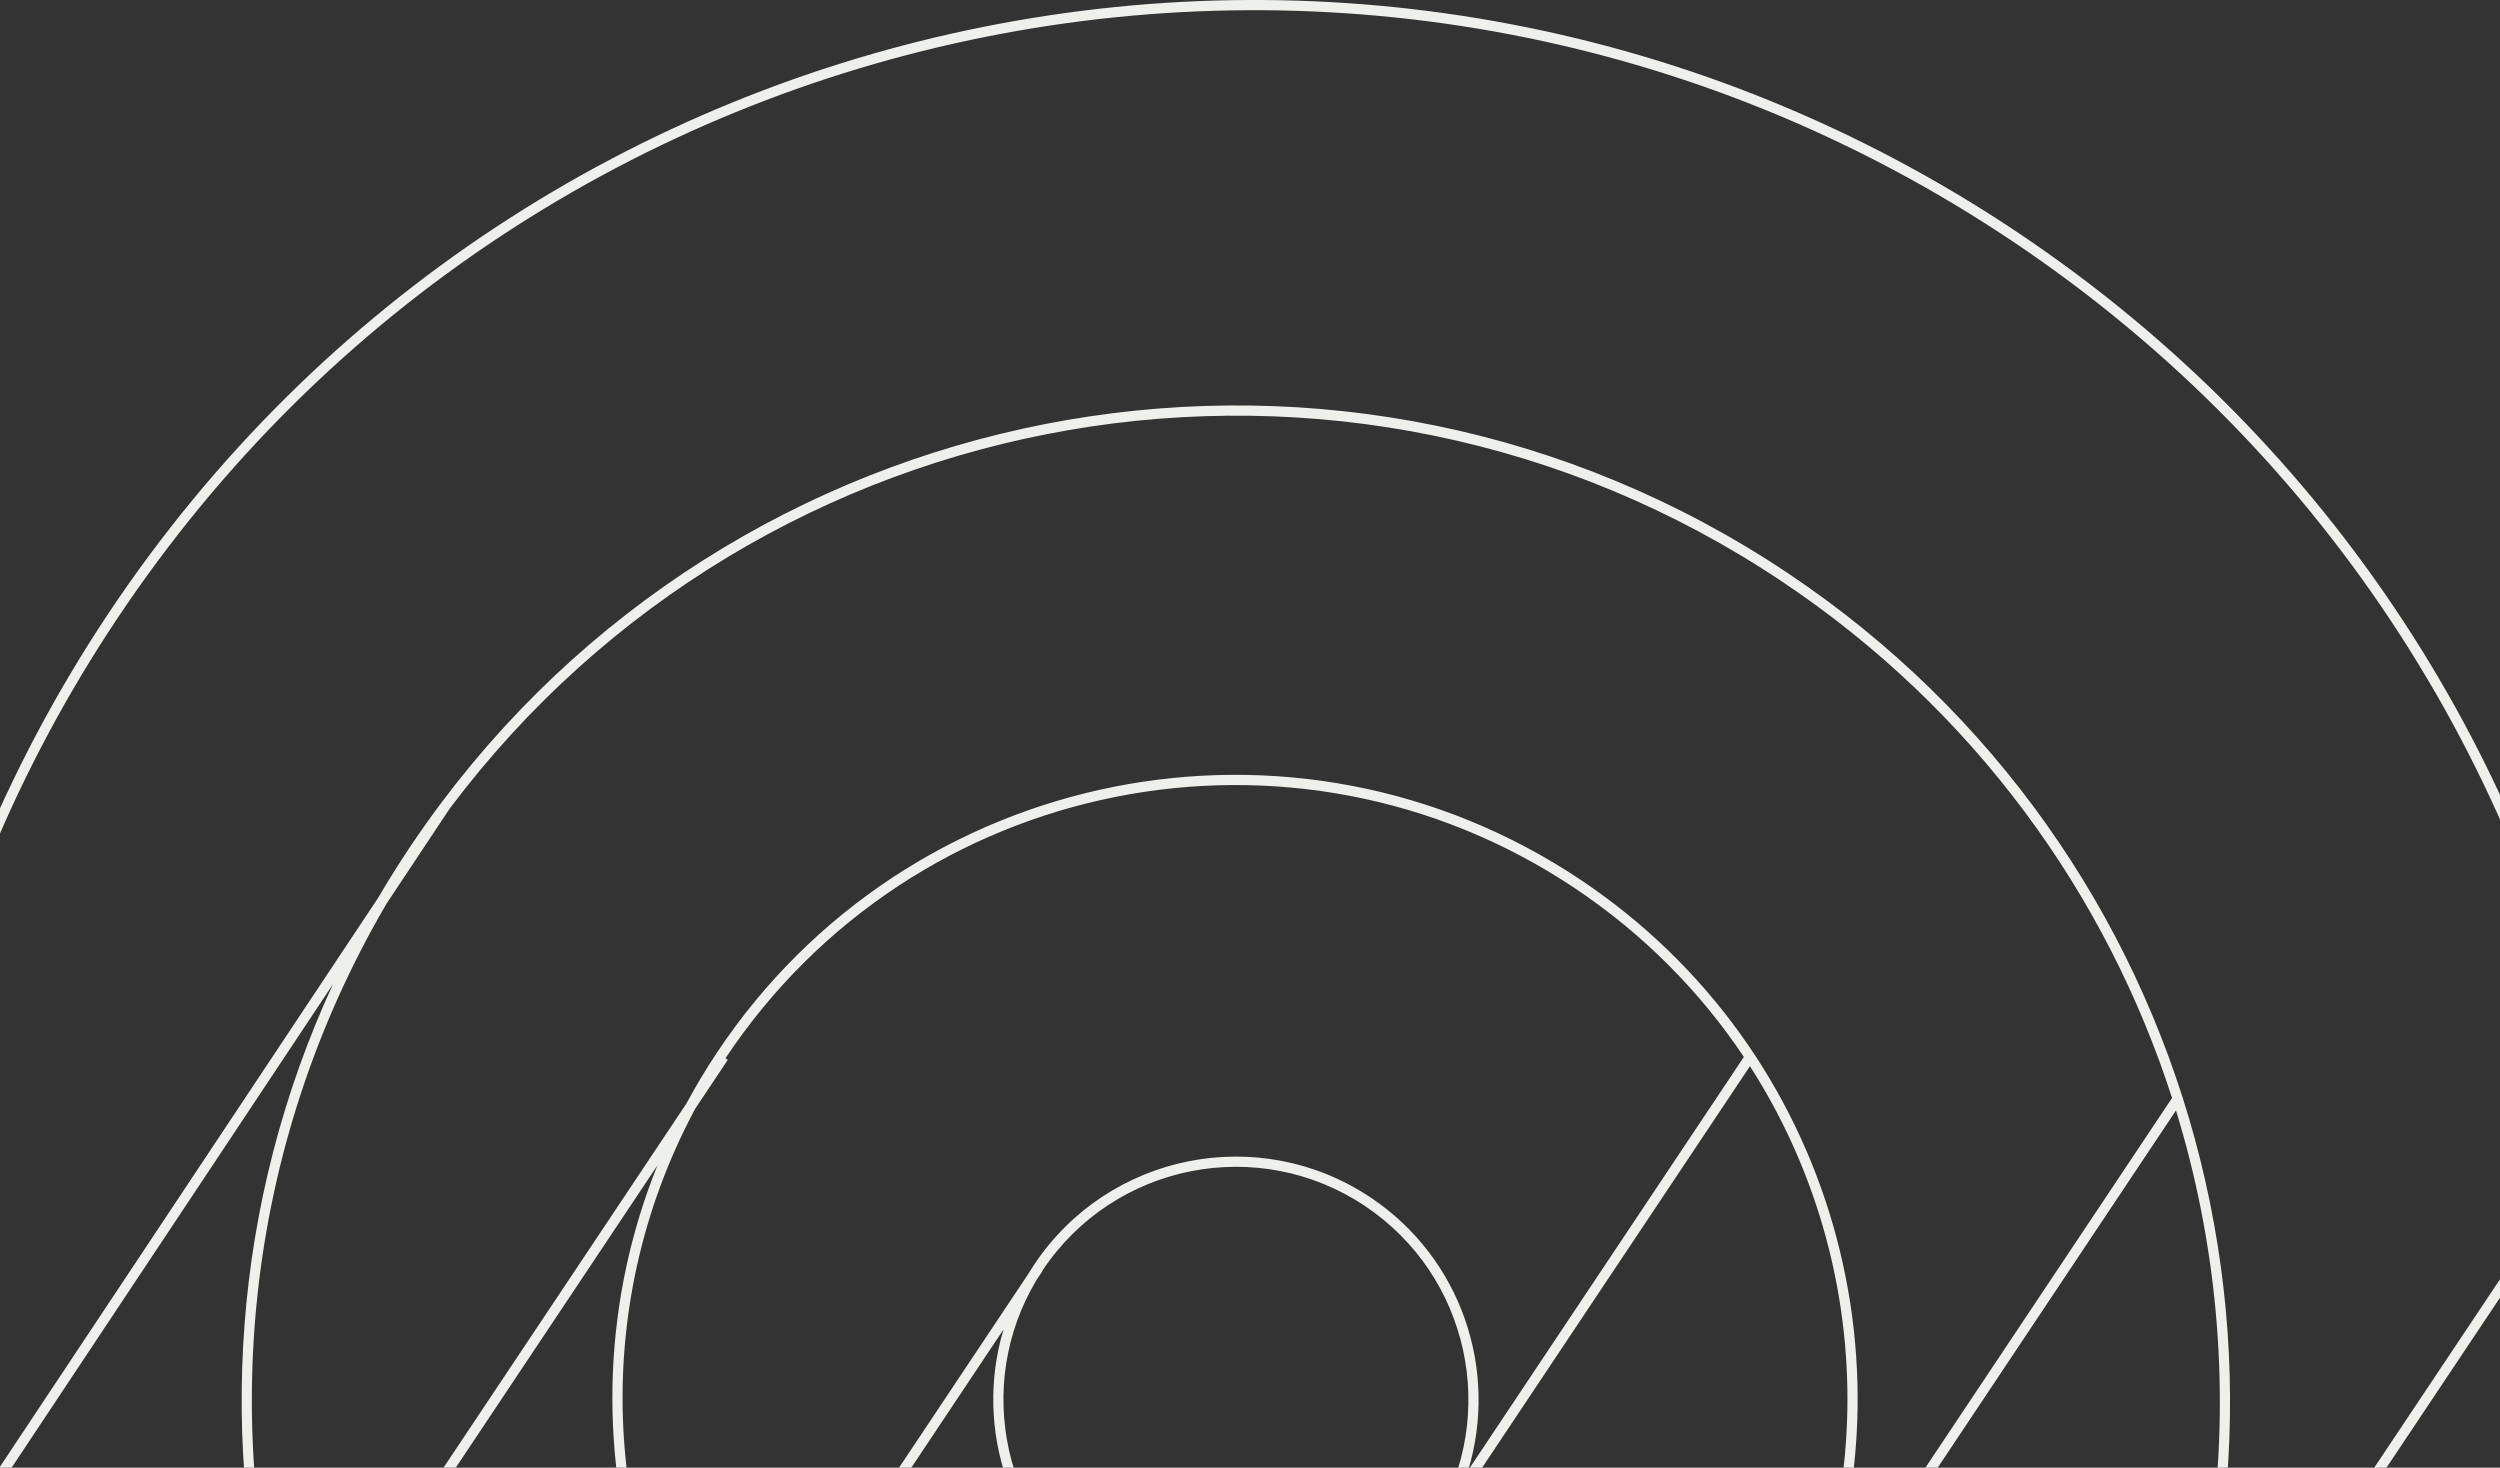 <svg width="402" height="236" viewBox="0 0 402 236" fill="none" xmlns="http://www.w3.org/2000/svg">
<rect x="0" y="0" width="402" height="236" fill="#333333" stroke="none"/>
<g style="mix-blend-mode:soft-light">
<path d="M17.506 98.531C85.392 -3.242 222.803 -30.629 324.421 37.362C426.039 105.354 453.382 242.976 385.496 344.749C317.61 446.522 180.199 473.908 78.581 405.917C-23.036 337.926 -50.38 200.304 17.506 98.531ZM-14.626 260.813C-4.383 317.466 27.917 370.045 79.492 404.553C180.356 472.039 316.749 444.857 384.133 343.837C416.614 295.143 427.13 238.181 418.016 184.678L334.852 309.237C333.817 310.919 332.749 312.59 331.645 314.246C282.603 387.767 183.337 407.551 109.928 358.435C43.58 314.042 21.063 228.559 53.552 158.244L-14.626 260.813ZM281.804 280.647L281.783 280.634C251.054 326.618 188.93 338.981 142.979 308.236C102.838 281.378 88.316 230.505 105.72 187.381L48.091 273.775C58.622 306.681 79.921 336.383 110.838 357.069C183.494 405.682 281.742 386.102 330.281 313.333C330.38 313.186 330.475 313.036 330.572 312.889L330.482 312.829L333.482 308.335C358.226 268.109 362.891 220.797 349.897 178.562L281.804 280.647ZM232.002 245.487C231.737 245.919 231.467 246.35 231.184 246.774C219.213 264.721 194.981 269.551 177.062 257.562C162.43 247.772 156.532 229.798 161.375 213.762L117.053 280.207C123.985 290.46 132.974 299.569 143.889 306.872C189.109 337.128 250.259 324.942 280.47 279.651C302.937 245.97 301.964 203.466 281.392 171.445L232.002 245.487ZM323.511 38.727C222.646 -28.761 86.253 -1.577 18.869 99.443C-13.584 148.097 -24.112 205.004 -15.037 258.468L60.808 144.366C62.387 141.673 64.052 139.007 65.807 136.376C67.463 133.892 69.18 131.471 70.948 129.11L71.071 128.926L71.082 128.933C121.695 61.569 216.657 44.771 287.523 92.188C354.248 136.832 376.64 223.033 343.339 293.572L417.604 182.339C407.336 125.735 375.047 73.209 323.511 38.727ZM253.29 142.861C208.07 112.605 146.922 124.791 116.711 170.082C116.693 170.109 116.675 170.135 116.657 170.162L117.036 170.416L111.803 178.261C94.437 210.605 96.872 249.188 116.07 278.724L165.279 204.952C165.602 204.415 165.939 203.882 166.29 203.355C178.261 185.409 202.493 180.579 220.413 192.569C235.057 202.368 240.951 220.365 236.084 236.412L280.413 169.955C273.442 159.527 264.357 150.266 253.29 142.861ZM286.613 93.553C216.429 46.594 122.366 63.267 72.295 130.047L62.191 145.247C39.063 184.726 34.896 230.636 47.461 271.764L110.394 177.417C111.899 174.619 113.548 171.866 115.347 169.17C146.059 123.126 208.227 110.736 254.201 141.496C295.062 168.836 309.376 221.06 290.491 264.665L349.266 176.553C338.702 143.765 317.438 114.178 286.613 93.553ZM219.503 193.934C202.336 182.448 179.122 187.074 167.653 204.268C167.628 204.306 167.603 204.345 167.577 204.384L167.614 204.409L166.676 205.814C156.471 222.832 161.315 245.052 177.972 256.197C195.138 267.683 218.351 263.057 229.82 245.863C229.843 245.829 229.865 245.792 229.888 245.758L229.862 245.741L230.634 244.584C241.052 227.533 236.248 205.138 219.503 193.934Z" fill="#EEF0EB"/>
</g>
</svg>
